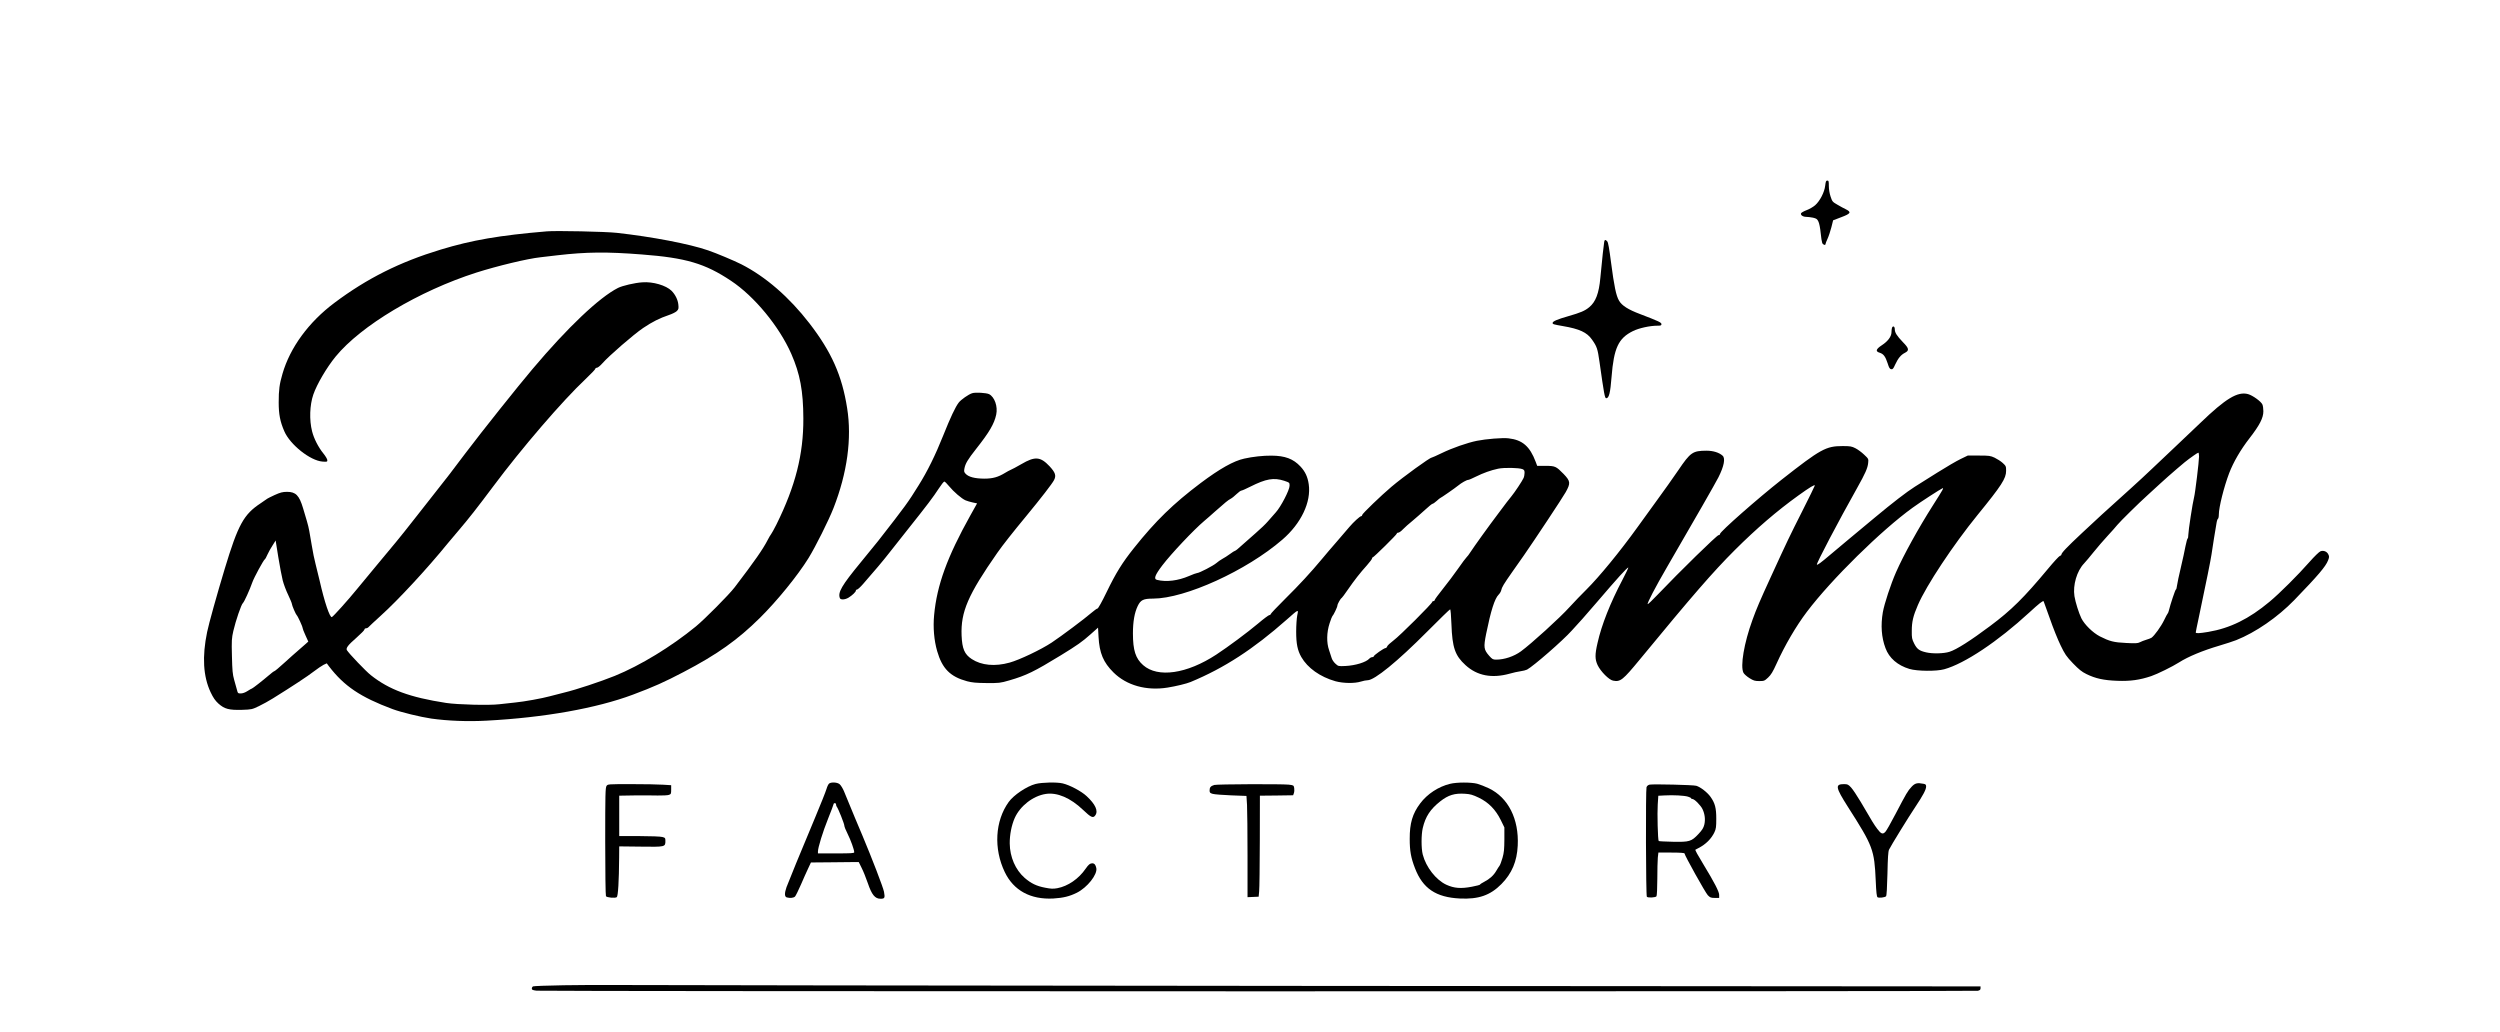 <?xml version="1.0" encoding="UTF-8" standalone="yes"?>
<svg version="1.0" xmlns="http://www.w3.org/2000/svg" width="3032" height="1252" viewBox="0 0 3032 1252" preserveAspectRatio="xMidYMid meet">
  <g transform="translate(0,1252) scale(0.1,-0.1)" fill="#000000" stroke="none">
    <path d="M22136 10269 c-8 -78 -63 -186 -122 -238 -24 -21 -71 -48 -104 -60
-34 -13 -64 -30 -67 -38 -8 -22 23 -43 63 -43 18 0 55 -5 82 -10 42 -10 51
-16 66 -48 10 -20 22 -81 27 -137 5 -55 14 -110 19 -122 10 -23 40 -32 40 -12
0 5 11 35 25 65 14 30 34 92 46 138 l21 84 99 38 c115 43 125 61 57 95 -24 11
-71 37 -105 57 -58 33 -62 38 -82 99 -13 38 -21 89 -21 128 0 57 -2 65 -19 65
-15 0 -19 -11 -25 -61z"/>
    <path d="M6630 9714 c-571 -48 -906 -106 -1285 -221 -498 -151 -894 -350
-1288 -645 -313 -234 -539 -543 -631 -861 -37 -127 -46 -194 -46 -348 0 -142
17 -232 68 -349 70 -163 315 -357 463 -368 55 -4 59 -3 59 17 0 12 -22 50 -50
84 -59 73 -113 178 -135 266 -35 137 -29 318 15 446 43 125 162 328 270 460
308 376 1011 796 1707 1019 255 81 620 169 778 186 39 5 131 15 205 24 356 41
599 43 1023 10 536 -41 767 -109 1082 -319 284 -188 585 -553 732 -887 106
-242 145 -450 146 -783 2 -435 -96 -820 -326 -1285 -29 -57 -58 -110 -65 -118
-7 -8 -24 -37 -38 -64 -59 -116 -160 -261 -405 -582 -68 -89 -360 -383 -469
-473 -300 -246 -672 -473 -984 -600 -171 -69 -469 -168 -612 -202 -71 -18
-151 -38 -179 -46 -86 -24 -311 -65 -418 -75 -56 -5 -142 -15 -192 -21 -121
-15 -508 -5 -645 16 -440 68 -690 160 -913 337 -61 48 -266 263 -290 303 -14
25 14 62 114 149 54 48 99 93 99 101 0 8 8 15 19 15 10 0 25 7 32 16 8 9 73
70 146 136 211 190 567 575 813 878 24 30 87 105 140 166 120 141 217 265 411
524 346 464 842 1041 1120 1302 65 62 119 118 119 125 0 7 9 13 19 13 11 0 41
24 68 55 79 90 380 351 493 427 111 75 201 120 314 158 39 13 81 34 94 47 22
22 24 31 19 79 -6 59 -37 121 -82 167 -67 66 -226 113 -355 103 -93 -6 -241
-41 -295 -68 -228 -116 -609 -477 -1036 -983 -181 -214 -606 -747 -815 -1023
-93 -123 -182 -240 -197 -260 -16 -20 -73 -93 -127 -162 -54 -69 -176 -224
-271 -345 -94 -121 -204 -258 -243 -305 -39 -48 -145 -175 -236 -284 -91 -109
-199 -240 -240 -290 -108 -133 -288 -333 -305 -340 -25 -9 -89 179 -149 444
-13 58 -35 148 -49 200 -14 52 -34 151 -45 220 -12 69 -25 150 -31 180 -5 30
-18 84 -29 120 -11 36 -32 106 -46 155 -47 158 -89 200 -196 200 -54 -1 -79
-7 -150 -39 -47 -22 -87 -42 -90 -45 -3 -3 -38 -27 -78 -54 -206 -135 -274
-258 -437 -797 -91 -301 -194 -669 -213 -765 -62 -299 -48 -538 42 -730 33
-69 55 -101 95 -138 74 -66 128 -80 285 -76 118 4 123 5 206 45 47 22 123 65
170 94 237 147 423 270 495 326 44 34 98 70 119 81 l39 18 26 -35 c184 -241
383 -375 772 -520 102 -38 339 -96 470 -115 200 -28 444 -38 673 -25 697 37
1330 150 1771 315 252 94 385 154 614 274 408 213 657 390 927 657 209 207
458 513 590 726 84 137 243 453 303 607 166 425 224 843 165 1211 -62 395
-189 680 -456 1027 -246 319 -533 568 -828 718 -85 43 -304 135 -401 168 -227
79 -685 166 -1109 213 -137 15 -736 28 -850 18z m-3201 -4234 c12 -47 42 -126
67 -177 24 -51 44 -99 44 -107 0 -17 47 -127 58 -136 12 -9 72 -139 72 -156 0
-8 16 -49 35 -90 l34 -75 -37 -33 c-20 -19 -60 -53 -88 -77 -29 -24 -102 -90
-164 -146 -62 -57 -117 -103 -123 -103 -5 0 -37 -24 -70 -53 -71 -61 -194
-157 -201 -157 -3 0 -27 -13 -53 -30 -29 -19 -60 -30 -83 -30 -33 0 -36 2 -46
43 -6 23 -22 78 -34 122 -19 68 -23 112 -27 288 -5 190 -3 216 17 305 29 125
97 324 116 338 15 12 83 161 115 253 20 57 134 267 150 277 6 3 21 30 33 59
13 29 41 79 62 111 l37 59 32 -200 c18 -110 42 -238 54 -285z"/>
    <path d="M19456 9588 c-5 -22 -25 -207 -47 -438 -17 -189 -57 -292 -135 -356
-53 -44 -105 -66 -255 -109 -132 -38 -189 -62 -189 -82 0 -15 12 -18 126 -38
200 -34 291 -76 352 -164 60 -85 68 -110 91 -272 55 -389 64 -439 81 -439 34
0 50 65 65 259 28 351 83 469 260 556 73 36 205 65 296 65 42 0 49 3 49 19 0
20 -32 35 -259 122 -144 54 -221 103 -255 162 -36 60 -60 179 -97 462 -22 171
-35 245 -46 257 -21 24 -32 23 -37 -4z"/>
    <path d="M22946 8544 c-3 -9 -6 -33 -6 -53 0 -51 -43 -110 -117 -158 -73 -48
-80 -75 -26 -91 47 -15 69 -45 97 -130 16 -53 26 -68 43 -70 17 -3 26 7 47 55
36 78 70 119 117 143 57 29 53 54 -23 131 -75 79 -98 115 -98 157 0 34 -23 45
-34 16z"/>
    <path d="M11790 7751 c-44 -14 -135 -78 -162 -113 -41 -53 -100 -178 -187
-396 -97 -243 -193 -438 -301 -610 -127 -205 -156 -245 -490 -673 -25 -31
-121 -150 -215 -264 -226 -275 -276 -360 -249 -429 9 -23 62 -20 104 5 46 28
90 70 90 86 0 7 6 13 14 13 8 0 41 30 74 68 124 141 250 290 317 377 38 50
142 180 230 291 228 286 305 388 369 487 31 48 62 87 69 87 6 0 32 -25 57 -56
55 -67 153 -152 200 -172 19 -8 59 -20 88 -26 l52 -11 -81 -145 c-281 -504
-406 -845 -440 -1210 -14 -149 -1 -306 37 -437 61 -212 159 -310 362 -365 62
-16 109 -21 237 -22 153 -1 165 0 275 32 207 60 303 107 625 304 202 124 260
165 360 254 l92 82 6 -111 c11 -199 58 -310 182 -433 159 -157 399 -224 655
-183 100 16 230 47 280 68 409 170 761 399 1165 756 147 130 144 129 128 52
-7 -34 -13 -123 -13 -198 0 -146 16 -226 62 -307 77 -134 228 -241 414 -294
96 -26 233 -28 309 -4 28 9 64 16 81 16 84 0 363 228 720 587 149 150 276 273
281 273 6 0 12 -76 16 -182 10 -281 43 -379 171 -495 141 -129 320 -163 536
-103 41 12 100 25 130 29 30 4 66 13 80 20 79 43 435 353 542 473 40 45 98
109 129 142 30 34 111 126 179 206 242 283 369 424 378 416 2 -3 -30 -69 -71
-148 -148 -281 -253 -546 -302 -765 -33 -142 -32 -199 1 -270 37 -77 138 -179
188 -188 88 -17 117 6 323 256 644 782 886 1061 1153 1328 264 263 511 475
771 662 139 100 199 136 199 120 0 -5 -69 -145 -153 -312 -155 -307 -177 -352
-384 -804 -128 -279 -170 -377 -219 -513 -102 -280 -150 -562 -109 -642 8 -15
40 -44 72 -64 50 -31 66 -36 119 -36 59 0 64 2 108 43 35 33 57 69 101 166
101 224 238 458 369 631 298 394 903 989 1283 1263 99 72 335 224 361 235 19
7 11 -8 -113 -203 -180 -283 -358 -606 -450 -815 -64 -146 -141 -380 -160
-485 -27 -159 -17 -305 32 -435 44 -121 147 -210 291 -253 93 -28 328 -30 421
-4 248 68 652 338 1033 689 116 107 164 145 173 136 2 -2 35 -95 75 -208 39
-113 98 -260 131 -327 52 -108 69 -133 150 -218 73 -75 106 -102 163 -130 110
-54 209 -76 376 -82 156 -6 270 10 410 57 72 24 261 117 337 166 112 71 285
143 491 204 75 22 166 52 202 66 236 94 503 278 705 486 290 300 381 407 410
482 15 38 15 48 3 72 -16 35 -58 52 -95 38 -15 -5 -74 -62 -133 -129 -139
-158 -361 -380 -485 -483 -249 -208 -478 -321 -744 -366 -109 -18 -151 -20
-151 -6 0 5 16 85 36 177 93 440 146 704 155 768 5 38 19 126 30 195 12 69 25
150 30 180 4 30 13 56 18 58 6 2 11 26 11 53 0 86 62 334 125 500 53 137 139
285 247 424 123 159 168 246 168 327 0 31 -5 69 -12 83 -17 37 -117 109 -173
125 -126 35 -271 -52 -580 -350 -78 -74 -213 -202 -300 -285 -88 -82 -214
-202 -280 -265 -66 -63 -183 -172 -260 -241 -338 -305 -404 -364 -592 -541
-188 -176 -253 -244 -253 -266 0 -5 -8 -12 -18 -14 -10 -3 -74 -72 -142 -154
-294 -353 -446 -504 -705 -697 -235 -176 -408 -286 -492 -312 -68 -22 -205
-25 -282 -7 -84 19 -112 40 -146 107 -27 54 -30 69 -29 155 0 109 17 181 74
312 102 237 428 729 724 1093 291 357 346 442 346 535 0 55 -2 59 -41 95 -23
21 -67 49 -98 64 -52 24 -66 26 -191 26 l-135 0 -87 -42 c-48 -23 -175 -97
-283 -165 -107 -68 -230 -145 -272 -171 -97 -61 -273 -197 -483 -372 -91 -76
-232 -193 -315 -262 -82 -68 -188 -157 -235 -197 -106 -90 -148 -121 -155
-114 -10 10 258 520 491 935 95 169 125 236 131 298 5 50 5 50 -49 101 -30 29
-78 64 -106 78 -45 23 -63 26 -155 26 -202 0 -265 -35 -739 -407 -287 -226
-748 -631 -748 -659 0 -8 -8 -14 -17 -14 -20 0 -467 -437 -741 -724 -62 -65
-115 -116 -119 -113 -9 10 92 204 236 452 345 594 582 1008 622 1086 68 135
86 230 51 262 -43 39 -115 61 -197 61 -166 -1 -193 -19 -340 -236 -65 -95
-179 -256 -254 -358 -74 -102 -181 -250 -238 -329 -218 -303 -469 -608 -623
-761 -59 -58 -151 -154 -205 -213 -116 -129 -463 -444 -590 -537 -84 -61 -200
-100 -300 -100 -39 0 -47 5 -84 46 -66 76 -70 102 -37 268 57 280 103 426 151
474 14 14 28 37 31 51 8 39 28 73 139 231 56 80 117 168 137 195 126 181 472
703 506 765 62 111 59 134 -25 222 -91 93 -102 98 -221 98 l-99 0 -18 48 c-71
189 -161 267 -330 286 -70 9 -274 -8 -383 -30 -118 -24 -301 -88 -426 -149
-62 -30 -118 -55 -123 -55 -23 0 -345 -233 -488 -354 -122 -103 -355 -327
-355 -342 0 -8 -5 -14 -11 -14 -16 0 -94 -72 -144 -131 -22 -26 -90 -106 -151
-176 -62 -71 -141 -163 -175 -205 -146 -175 -283 -323 -451 -489 -98 -97 -178
-182 -178 -188 0 -6 -7 -11 -16 -11 -8 0 -70 -46 -137 -103 -130 -109 -360
-280 -506 -376 -357 -234 -709 -285 -887 -128 -92 81 -124 180 -124 385 0 142
19 251 58 332 36 74 68 90 187 90 389 1 1132 339 1567 715 228 196 352 457
320 673 -13 89 -43 153 -100 214 -87 93 -186 131 -352 132 -99 1 -229 -13
-330 -36 -129 -28 -297 -123 -528 -296 -333 -251 -546 -458 -809 -788 -142
-178 -218 -300 -333 -537 -54 -112 -101 -196 -109 -197 -8 0 -41 -24 -75 -53
-79 -69 -365 -283 -481 -360 -130 -86 -391 -210 -510 -243 -178 -50 -343 -34
-460 43 -88 58 -116 124 -123 286 -11 287 78 493 433 1002 65 93 192 254 351
446 179 217 316 394 337 436 29 55 16 92 -54 168 -111 118 -177 123 -342 26
-58 -33 -116 -65 -131 -70 -14 -6 -42 -21 -63 -34 -88 -54 -152 -72 -258 -72
-112 1 -188 20 -224 59 -19 20 -21 30 -15 62 11 61 40 110 141 238 162 205
221 306 245 418 21 99 -20 214 -87 248 -34 16 -167 24 -205 11z m14880 -767
c0 -58 -47 -446 -60 -494 -17 -63 -70 -408 -70 -455 0 -25 -4 -45 -8 -45 -4 0
-16 -42 -26 -92 -9 -51 -35 -169 -57 -262 -22 -92 -43 -190 -46 -217 -3 -27
-9 -49 -14 -49 -7 0 -67 -179 -85 -255 -4 -16 -10 -32 -14 -35 -4 -3 -24 -40
-44 -82 -36 -75 -118 -189 -153 -213 -10 -6 -38 -17 -63 -24 -25 -7 -59 -21
-77 -30 -27 -14 -53 -15 -168 -9 -150 7 -199 20 -318 80 -86 45 -185 142 -224
219 -31 64 -72 194 -84 268 -21 134 29 306 117 398 20 21 72 83 116 138 44 55
120 143 169 196 48 52 102 112 118 133 31 39 269 273 364 358 28 26 99 90 156
143 105 97 319 281 350 300 9 6 36 25 60 43 24 17 48 32 53 32 4 0 8 -21 8
-46z m-8207 -153 c22 -9 27 -17 27 -45 0 -19 -5 -48 -12 -63 -15 -35 -109
-176 -148 -223 -16 -19 -42 -52 -57 -72 -15 -21 -63 -84 -105 -140 -110 -145
-293 -400 -333 -462 -18 -28 -40 -58 -49 -65 -9 -8 -55 -69 -102 -137 -47 -67
-130 -178 -185 -246 -54 -67 -99 -129 -99 -135 0 -7 -7 -13 -15 -13 -8 0 -15
-5 -15 -10 0 -19 -394 -412 -469 -467 -40 -30 -76 -63 -78 -74 -3 -10 -12 -19
-20 -19 -19 0 -143 -87 -143 -101 0 -5 -8 -9 -18 -9 -11 0 -26 -8 -35 -18 -40
-44 -168 -83 -289 -89 -87 -4 -87 -4 -123 29 -20 18 -40 49 -45 68 -5 19 -19
62 -31 95 -32 91 -30 214 6 325 15 47 31 87 35 90 12 8 60 108 60 126 0 18 39
87 52 92 4 2 38 47 74 100 81 117 148 203 232 296 34 38 62 76 62 83 0 7 3 13
8 13 13 1 292 276 292 288 0 7 8 12 18 12 10 0 36 18 57 41 22 23 74 69 115
102 41 34 110 95 153 134 43 40 84 73 90 73 7 0 30 16 51 35 21 19 40 35 43
35 6 0 181 121 217 151 41 34 104 69 122 69 8 0 49 17 92 39 91 45 182 78 272
97 73 15 248 12 293 -5z m-2888 -142 c65 -22 65 -22 65 -60 0 -52 -107 -258
-168 -324 -26 -28 -69 -77 -95 -108 -26 -31 -94 -96 -150 -144 -56 -48 -132
-116 -170 -150 -37 -35 -72 -63 -78 -63 -5 0 -33 -17 -62 -39 -29 -21 -70 -48
-92 -59 -22 -12 -55 -35 -73 -51 -35 -31 -208 -121 -234 -121 -8 0 -52 -16
-98 -36 -132 -57 -275 -75 -387 -47 -44 10 -27 57 65 178 107 140 379 429 507
537 33 28 91 78 128 112 125 111 162 141 191 156 16 8 49 34 73 58 24 23 50
42 58 42 8 0 56 21 107 47 193 97 286 113 413 72z"/>
    <path d="M10058 3019 c-10 -5 -25 -36 -34 -67 -9 -31 -70 -185 -136 -342 -176
-420 -327 -788 -349 -849 -26 -75 -25 -117 4 -125 41 -11 84 -6 100 12 8 9 40
73 70 142 30 69 69 158 88 197 l34 73 233 2 c127 1 258 2 290 3 l57 0 35 -71
c20 -38 53 -122 75 -185 48 -141 87 -189 154 -189 51 0 56 10 42 85 -10 53
-147 409 -261 680 -44 103 -124 294 -226 543 -15 34 -38 71 -52 82 -27 22 -95
27 -124 9z m82 -257 c0 -10 4 -22 9 -27 16 -18 91 -206 91 -228 0 -12 18 -58
40 -100 37 -74 80 -192 80 -223 0 -12 -38 -14 -220 -14 l-220 0 0 23 c0 47 59
239 123 398 37 92 67 172 67 178 0 6 7 11 15 11 8 0 15 -8 15 -18z"/>
    <path d="M12559 3012 c-107 -28 -266 -135 -326 -219 -165 -230 -184 -565 -47
-850 107 -223 313 -335 589 -320 119 7 197 26 285 70 126 63 252 221 236 299
-8 40 -23 58 -50 58 -27 -1 -44 -15 -79 -65 -84 -123 -215 -213 -344 -237 -51
-9 -77 -8 -148 6 -105 20 -170 52 -248 119 -112 98 -179 253 -181 417 -1 106
22 222 60 308 65 147 222 269 376 293 139 22 301 -48 453 -193 97 -93 123
-104 149 -66 38 53 1 134 -106 233 -63 59 -204 134 -290 154 -71 17 -252 13
-329 -7z"/>
    <path d="M17587 3014 c-141 -34 -277 -123 -363 -238 -93 -123 -128 -241 -127
-431 0 -145 15 -229 64 -355 94 -245 254 -353 544 -367 227 -11 369 38 505
176 126 128 188 274 197 466 16 322 -115 581 -349 694 -46 22 -110 47 -143 56
-74 19 -248 19 -328 -1z m349 -169 c118 -57 203 -144 266 -272 l43 -88 0 -145
c-1 -120 -4 -159 -23 -225 -13 -44 -29 -87 -36 -95 -7 -8 -24 -36 -39 -61 -32
-56 -81 -100 -147 -134 -28 -14 -50 -29 -50 -33 0 -4 -44 -16 -98 -26 -134
-26 -217 -19 -311 24 -125 58 -246 212 -286 366 -19 74 -19 239 0 321 33 140
91 228 212 324 98 77 176 101 303 92 62 -4 91 -12 166 -48z"/>
    <path d="M23183 2977 c-47 -51 -60 -73 -193 -327 -56 -107 -111 -205 -123
-217 -32 -36 -53 -28 -100 35 -42 57 -55 78 -201 328 -43 72 -94 149 -115 172
-35 38 -43 42 -88 42 -109 0 -102 -39 48 -275 306 -479 321 -519 338 -899 6
-142 12 -191 22 -198 17 -11 88 -3 103 12 7 7 13 100 17 273 4 194 9 270 19
292 22 47 239 399 320 520 91 136 130 209 130 245 0 23 -5 29 -31 34 -77 15
-104 8 -146 -37z"/>
    <path d="M7356 2988 c-14 -20 -16 -100 -16 -673 0 -364 4 -656 9 -664 11 -17
110 -26 131 -12 16 11 27 193 29 481 l1 135 261 -3 c296 -4 299 -4 299 69 0
35 -3 39 -37 48 -22 6 -143 11 -280 11 l-243 0 0 245 0 245 178 3 c97 1 227 1
288 -1 61 -1 123 2 138 8 24 9 26 14 26 63 l0 54 -97 6 c-54 4 -227 7 -385 7
-285 0 -287 0 -302 -22z"/>
    <path d="M14727 3000 c-43 -13 -57 -29 -57 -65 0 -28 4 -33 38 -43 20 -6 121
-14 223 -18 l186 -7 7 -111 c3 -61 6 -337 6 -614 l0 -503 68 3 67 3 6 65 c4
36 7 311 8 612 l1 548 202 2 201 3 10 28 c5 15 6 43 3 61 -6 32 -8 33 -68 40
-90 9 -868 6 -901 -4z"/>
    <path d="M20007 3004 c-18 -4 -31 -14 -38 -31 -11 -30 -8 -1317 4 -1329 14
-15 107 -10 117 6 5 8 10 103 10 211 0 108 3 224 6 258 l7 61 158 0 c105 0
159 -4 159 -11 0 -22 253 -476 282 -506 28 -29 38 -33 85 -33 l53 0 0 37 c0
38 -58 151 -190 368 -72 118 -103 175 -98 180 2 1 19 10 38 20 88 45 156 113
193 192 19 41 22 65 22 163 0 131 -15 188 -69 265 -40 56 -123 120 -174 135
-38 11 -515 22 -565 14z m465 -146 c21 -6 38 -15 38 -20 0 -4 7 -8 15 -8 25 0
101 -77 123 -123 29 -61 36 -127 22 -188 -10 -40 -25 -65 -72 -115 -85 -90
-108 -97 -311 -93 -91 2 -168 6 -170 9 -11 10 -19 339 -12 442 l7 107 76 4
c106 6 239 -1 284 -15z"/>
    <path d="M6840 571 c-201 -3 -371 -10 -377 -14 -7 -5 -13 -16 -13 -27 0 -15
11 -19 58 -25 82 -9 17440 -11 17480 -1 24 6 32 13 32 30 l0 23 -8162 6
c-4490 4 -8273 9 -8408 11 -135 2 -409 0 -610 -3z"/>
  </g>
</svg>
